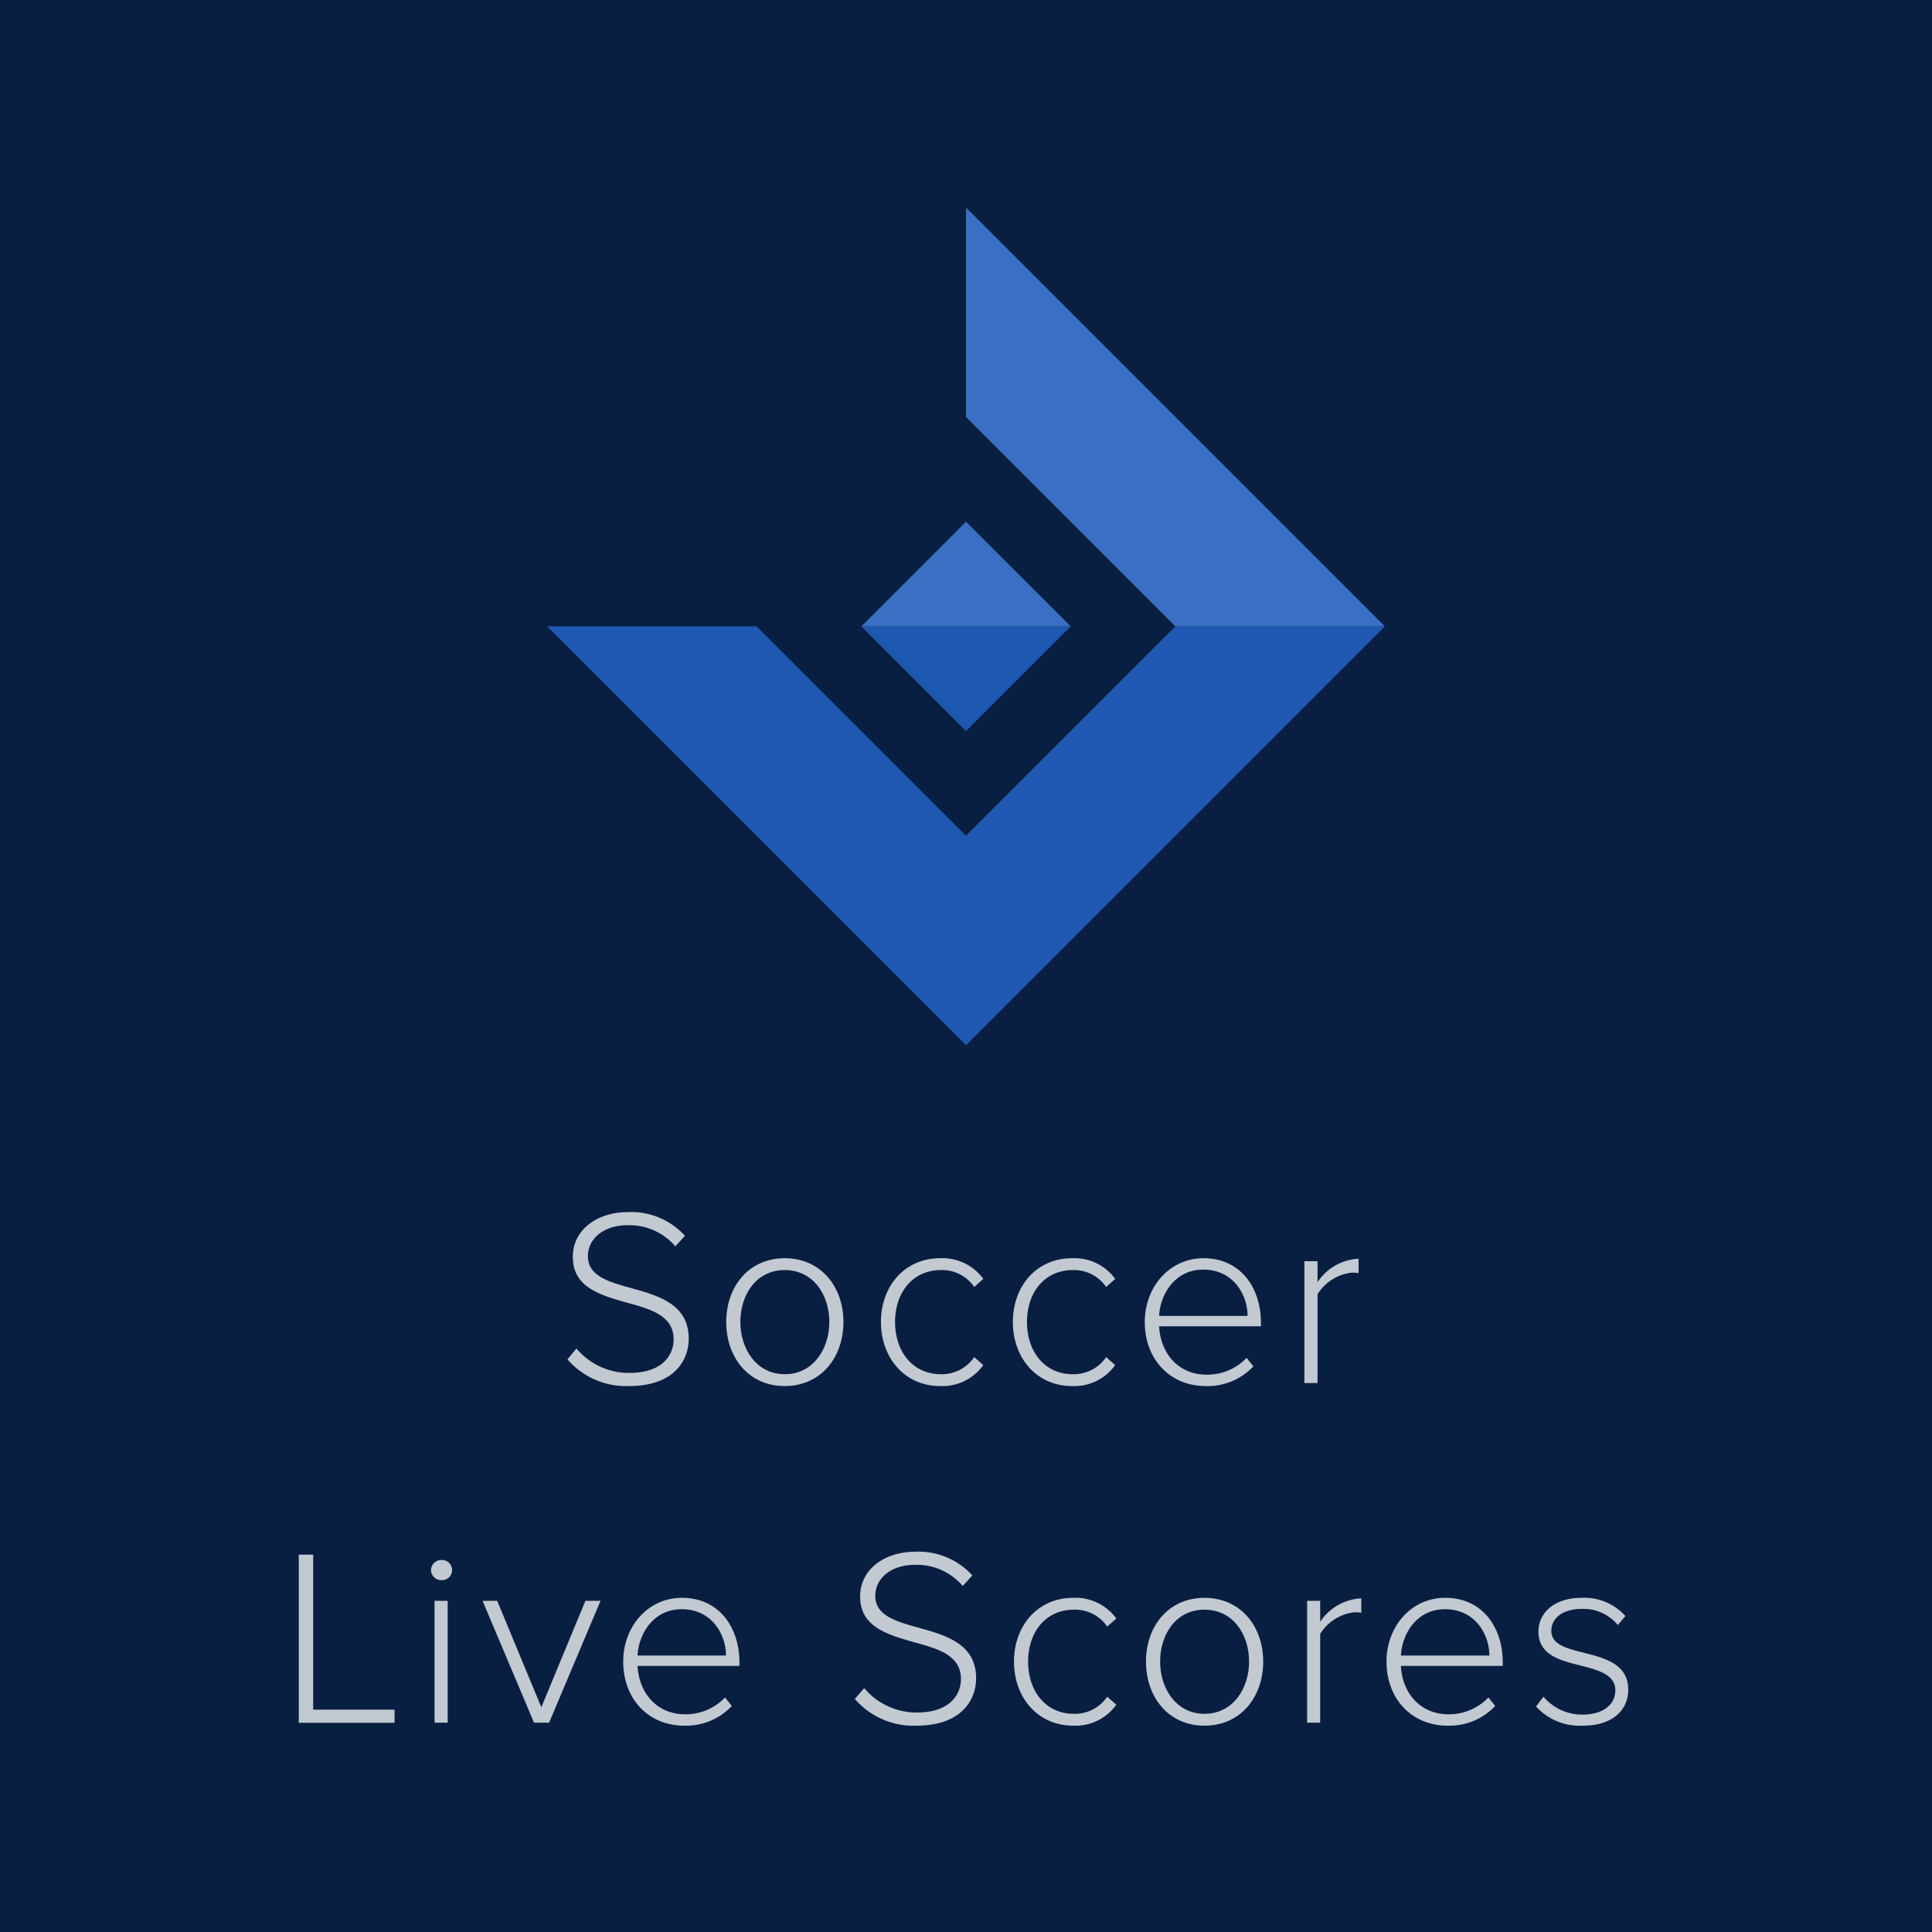 <?xml version="1.0" encoding="UTF-8"?>
<svg xmlns="http://www.w3.org/2000/svg" id="Layer_1" data-name="Layer 1" viewBox="0 0 256 256">
  <defs>
    <style>.cls-1{fill:#091f42;}.cls-2{fill:#c2c9d1;}.cls-3{fill:#1e58b1;}.cls-4{fill:#3a70c4;}</style>
  </defs>
  <g id="icon-256x256.psd">
    <rect class="cls-1" width="256" height="256"></rect>
    <path class="cls-2" d="M76.38,178.68a9.08,9.08,0,0,0,7,3.24c4.57,0,5.88-2.54,5.88-4.44,0-3.14-3-4-6.12-4.85-3.5-1-7.24-2-7.24-6.08,0-3.64,3.27-5.94,7.31-5.94a9.62,9.62,0,0,1,7.55,3.14l-1.27,1.4a8,8,0,0,0-6.38-2.8c-3,0-5.21,1.7-5.21,4.11,0,2.63,2.77,3.4,5.81,4.24,3.58,1,7.55,2.13,7.55,6.68,0,2.84-1.9,6.28-7.92,6.28a10.26,10.26,0,0,1-8.15-3.54Z"></path>
    <path class="cls-2" d="M96.23,175.17c0-4.71,3-8.45,7.75-8.45s7.78,3.74,7.78,8.45-3,8.49-7.78,8.49S96.23,179.88,96.23,175.17Zm13.66,0c0-3.57-2.1-6.88-5.91-6.88s-5.88,3.31-5.88,6.88,2.14,6.92,5.88,6.92S109.89,178.78,109.89,175.17Z"></path>
    <path class="cls-2" d="M124.58,166.72a6.69,6.69,0,0,1,5.71,2.74l-1.2,1.07a5.15,5.15,0,0,0-4.41-2.24c-3.77,0-6.08,3-6.08,6.88s2.31,6.92,6.08,6.92a5.18,5.18,0,0,0,4.41-2.27l1.2,1.06a6.64,6.64,0,0,1-5.71,2.78c-4.74,0-7.85-3.78-7.85-8.49S119.84,166.72,124.58,166.72Z"></path>
    <path class="cls-2" d="M142.06,166.72a6.69,6.69,0,0,1,5.71,2.74l-1.2,1.07a5.16,5.16,0,0,0-4.41-2.24c-3.78,0-6.08,3-6.08,6.88s2.3,6.92,6.08,6.92a5.19,5.19,0,0,0,4.41-2.27l1.2,1.06a6.64,6.64,0,0,1-5.71,2.78c-4.75,0-7.85-3.78-7.85-8.49S137.31,166.72,142.06,166.72Z"></path>
    <path class="cls-2" d="M159.47,166.72c4.91,0,7.61,3.91,7.61,8.55v.47H153.59c.17,3.51,2.5,6.41,6.28,6.41a7.15,7.15,0,0,0,5.31-2.23l.9,1.13a8.32,8.32,0,0,1-6.31,2.61c-4.71,0-8.08-3.51-8.08-8.49C151.69,170.5,155,166.72,159.47,166.72Zm-5.88,7.65h11.72c0-2.74-1.83-6.14-5.88-6.14C155.63,168.23,153.72,171.57,153.59,174.37Z"></path>
    <path class="cls-2" d="M172.84,167.12h1.74v2.78a6.91,6.91,0,0,1,5.44-3.11v1.9a7.75,7.75,0,0,0-.87-.06,6.14,6.14,0,0,0-4.57,2.87v11.76h-1.74Z"></path>
    <path class="cls-2" d="M39.59,206H41.5v20.54H52.28v1.74H39.59Z"></path>
    <path class="cls-2" d="M57.11,208.05a1.37,1.37,0,0,1,1.34-1.34,1.34,1.34,0,1,1,0,2.67A1.36,1.36,0,0,1,57.11,208.05Zm.47,4.07h1.74v16.14H57.58Z"></path>
    <path class="cls-2" d="M63.94,212.12h1.94l5.85,14.1,5.84-14.1h2l-6.81,16.14h-2Z"></path>
    <path class="cls-2" d="M90.36,211.72c4.91,0,7.62,3.91,7.62,8.55v.47H84.48c.17,3.51,2.51,6.41,6.28,6.41a7.15,7.15,0,0,0,5.31-2.23l.9,1.13a8.32,8.32,0,0,1-6.31,2.61c-4.71,0-8.08-3.51-8.08-8.49C82.58,215.5,85.88,211.72,90.36,211.72Zm-5.88,7.65H96.2c0-2.74-1.83-6.14-5.87-6.14C86.52,213.23,84.61,216.57,84.48,219.37Z"></path>
    <path class="cls-2" d="M114.51,223.68a9.06,9.06,0,0,0,6.94,3.24c4.58,0,5.88-2.54,5.88-4.44,0-3.14-3-4-6.11-4.85-3.51-1-7.25-2-7.25-6.08,0-3.64,3.28-5.94,7.32-5.94a9.64,9.64,0,0,1,7.55,3.14l-1.27,1.4a8,8,0,0,0-6.38-2.8c-3,0-5.21,1.7-5.21,4.11,0,2.63,2.77,3.4,5.81,4.24,3.57,1,7.55,2.13,7.55,6.68,0,2.84-1.91,6.28-7.92,6.28a10.25,10.25,0,0,1-8.15-3.54Z"></path>
    <path class="cls-2" d="M142.21,211.72a6.7,6.7,0,0,1,5.71,2.74l-1.21,1.07a5.14,5.14,0,0,0-4.4-2.24c-3.78,0-6.08,3-6.08,6.88s2.3,6.92,6.08,6.92a5.16,5.16,0,0,0,4.4-2.27l1.21,1.06a6.66,6.66,0,0,1-5.71,2.78c-4.75,0-7.85-3.78-7.85-8.49S137.46,211.72,142.21,211.72Z"></path>
    <path class="cls-2" d="M151.85,220.17c0-4.71,3-8.45,7.75-8.45s7.78,3.74,7.78,8.45-3,8.49-7.78,8.49S151.85,224.88,151.85,220.17Zm13.66,0c0-3.57-2.1-6.88-5.91-6.88s-5.88,3.31-5.88,6.88,2.14,6.92,5.88,6.92S165.51,223.78,165.51,220.17Z"></path>
    <path class="cls-2" d="M173.2,212.12h1.73v2.78a6.93,6.93,0,0,1,5.45-3.11v1.9a7.93,7.93,0,0,0-.87-.06,6.16,6.16,0,0,0-4.58,2.87v11.76H173.2Z"></path>
    <path class="cls-2" d="M191.51,211.72c4.91,0,7.61,3.91,7.61,8.55v.47H185.63c.16,3.51,2.5,6.41,6.28,6.41a7.17,7.17,0,0,0,5.31-2.23l.9,1.13a8.32,8.32,0,0,1-6.31,2.61c-4.71,0-8.09-3.51-8.09-8.49C183.72,215.5,187,211.72,191.51,211.72Zm-5.88,7.65h11.72c0-2.74-1.84-6.14-5.88-6.14C187.67,213.23,185.76,216.57,185.63,219.37Z"></path>
    <path class="cls-2" d="M204.52,224.82a6.66,6.66,0,0,0,5.21,2.37c2.7,0,4.31-1.34,4.31-3.21,0-2.07-2.21-2.67-4.54-3.27-2.68-.67-5.65-1.37-5.65-4.51,0-2.47,2.07-4.48,5.74-4.48a7.3,7.3,0,0,1,5.78,2.41l-1,1.2a5.87,5.87,0,0,0-4.81-2.14c-2.5,0-4,1.24-4,2.91,0,1.83,2.07,2.34,4.31,2.9,2.77.71,5.88,1.47,5.88,4.91,0,2.61-2,4.75-6,4.75a7.83,7.83,0,0,1-6.22-2.54Z"></path>
  </g>
  <g id="_Group_" data-name="&lt;Group&gt;">
    <polygon class="cls-3" points="128 96.88 114.13 83 141.88 83 128 96.88"></polygon>
    <polygon class="cls-4" points="128 69.13 141.88 83 114.13 83 128 69.13"></polygon>
    <polyline class="cls-3" points="155.75 83 128 110.75 100.25 83 72.5 83 128 138.5 183.5 83"></polyline>
    <polygon class="cls-4" points="128 55.25 128 27.5 183.5 83 155.75 83 128 55.25"></polygon>
  </g>
</svg>
